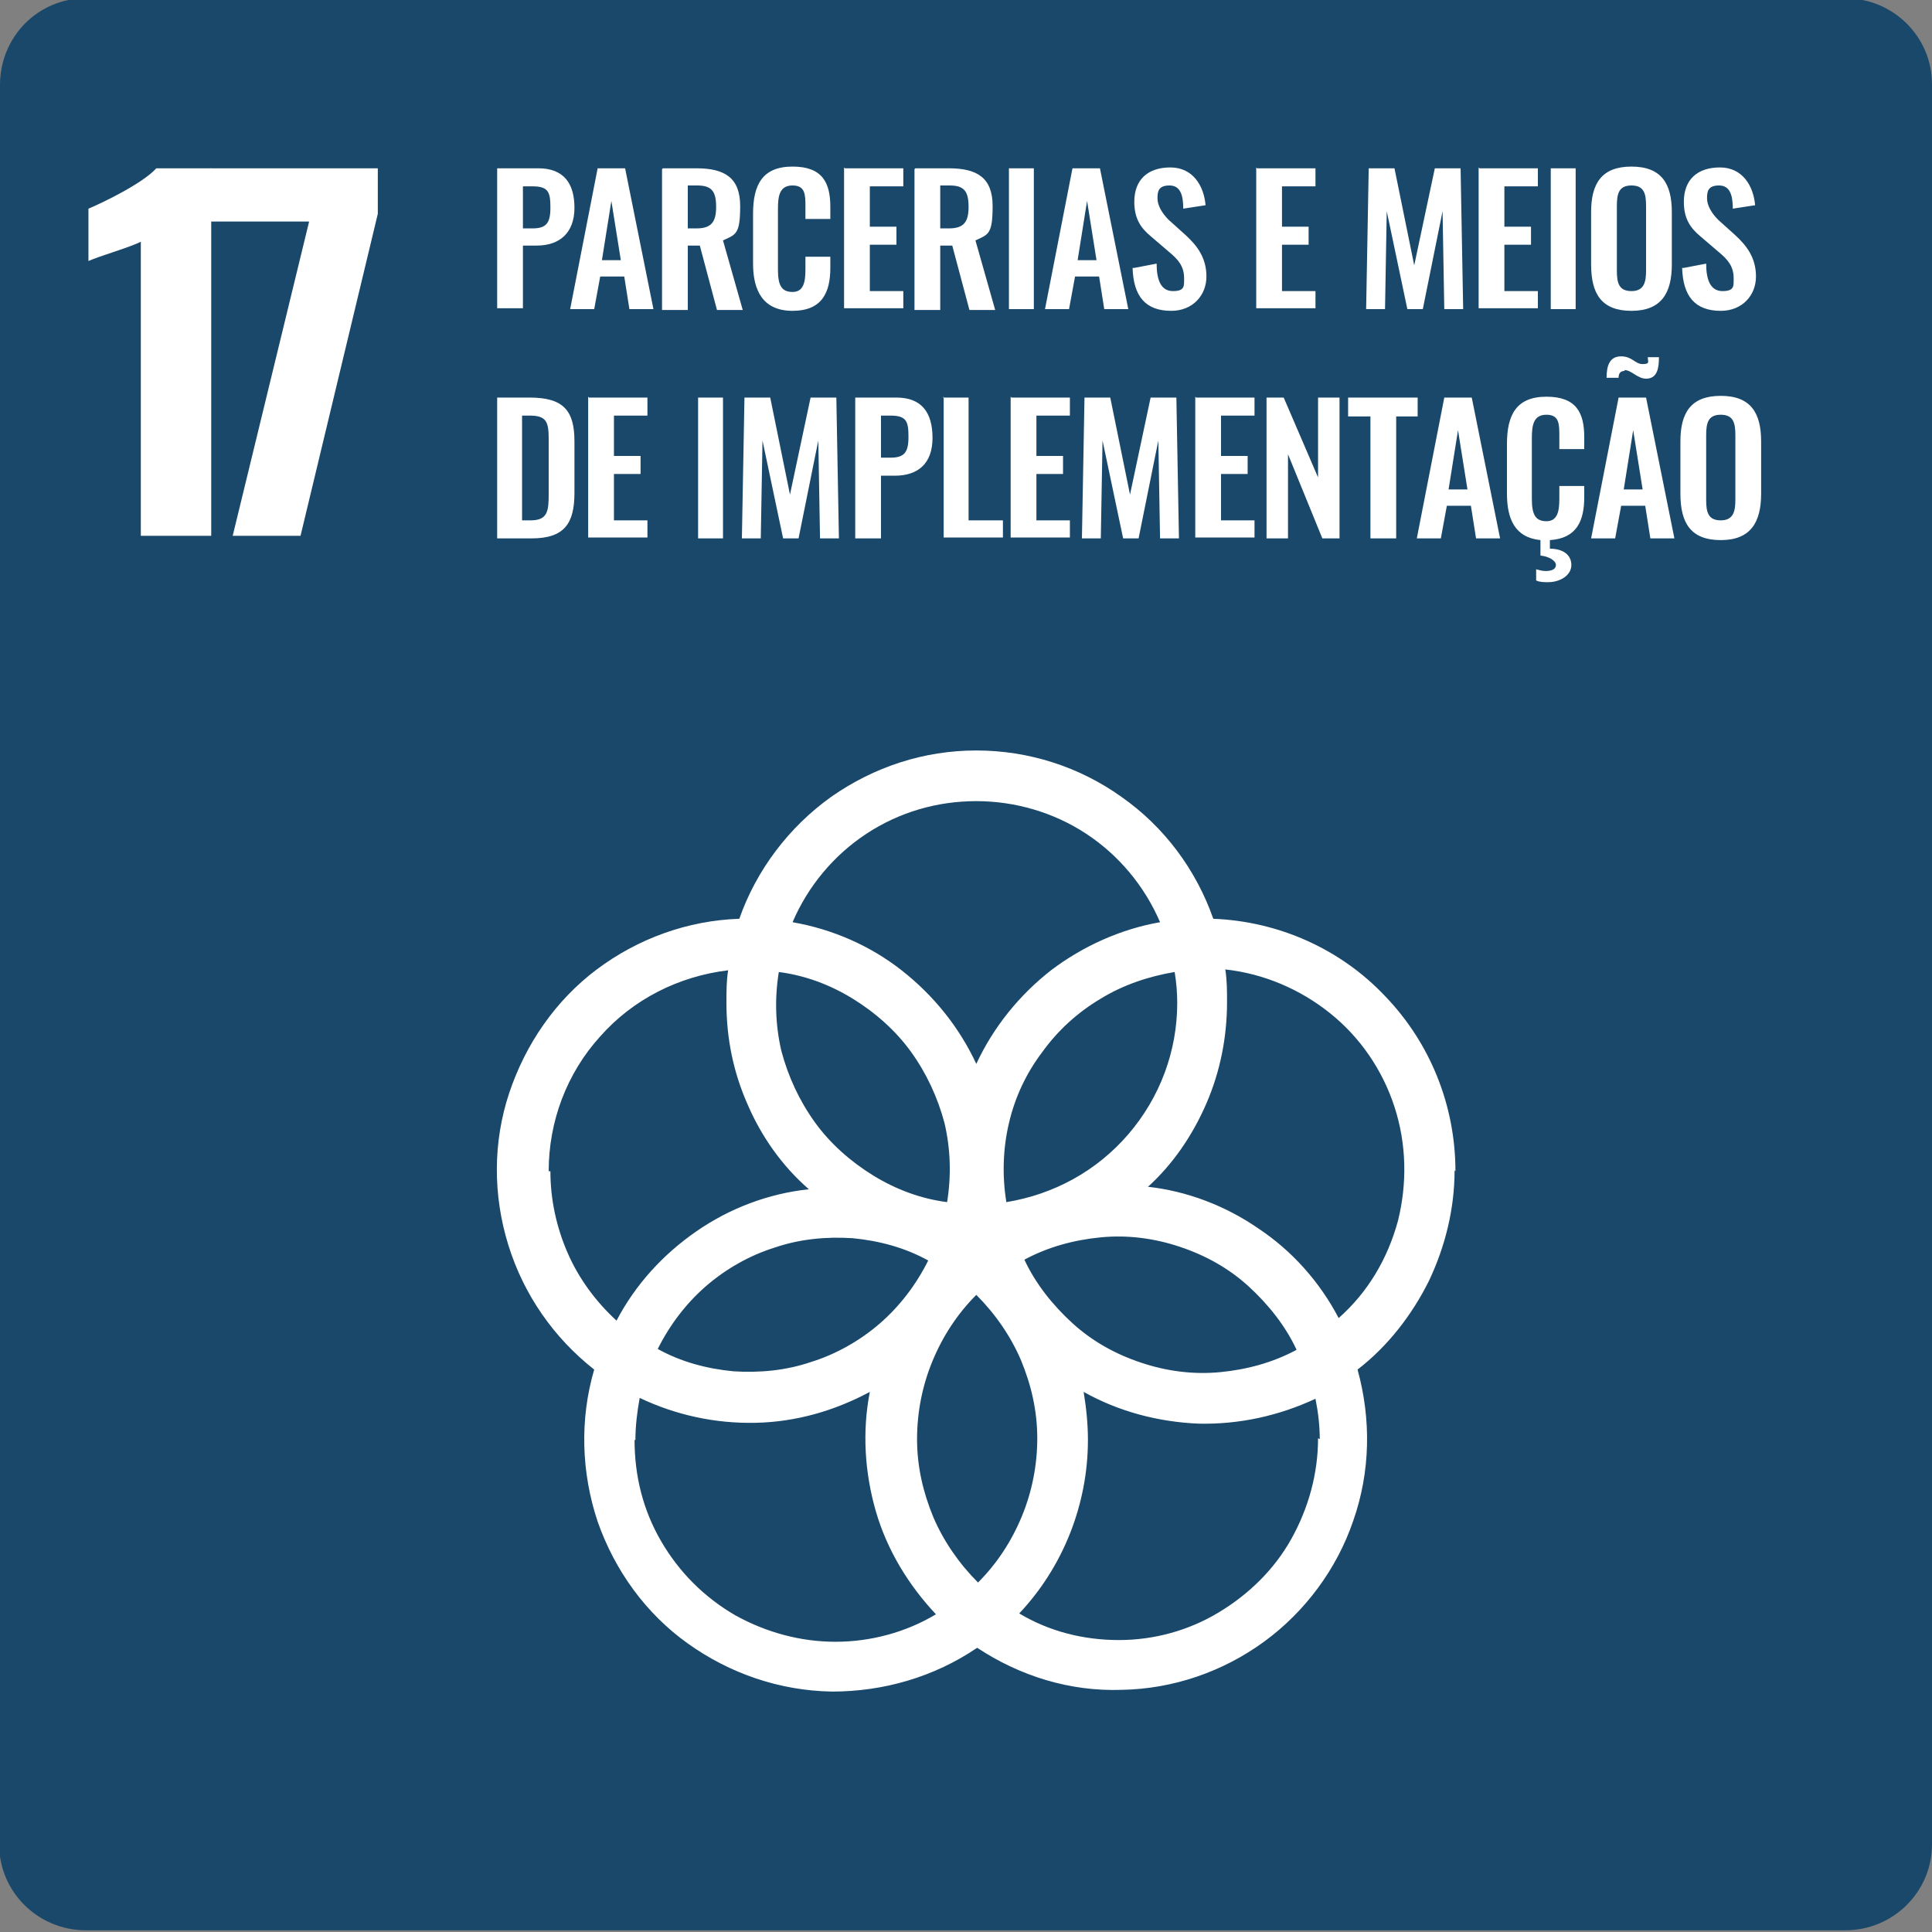 <?xml version="1.0" encoding="UTF-8"?>
<svg id="Camada_1" xmlns="http://www.w3.org/2000/svg" version="1.1" viewBox="0 0 225 225">
  <rect x="0" y="0" width="225" height="225" fill="#808080" stroke="none"/>
  <!-- Generator: Adobe Illustrator 29.5.0, SVG Export Plug-In . SVG Version: 2.1.0 Build 137)  -->
  <defs>
    <style>
      .st0 {
        fill: #fff;
      }

      .st1 {
        fill: #19486a;
      }
    </style>
  </defs>
  <path class="st1" d="M0,9.9C0,4.3,4.4-.2,10-.2h204.9c5.6,0,10.1,4.5,10.1,10v205c0,5.5-4.5,10-10.1,10H10c-5.6,0-10.1-4.5-10.1-10V9.9Z"/>
  <path class="st0" d="M16.5,28.1c-1.3.7-4.9,1.7-6.2,2.3v-6.1c1.7-.7,6.4-3,7.9-4.7h6.4v42.8h-8.2V28.1Z"/>
  <path class="st0" d="M36.1,25.8h-11.6v-6.2h19.5v5.3l-9,37.5h-7.9l8.9-36.6ZM57.9,19.6h4.8c2.9,0,4.2,1.7,4.2,4.6s-1.7,4.4-4.4,4.4h-1.6v7.3h-3v-16.4ZM62,26.6c1.6,0,2.1-.6,2.1-2.4s-.2-2.5-2.1-2.5h-1.1v4.9h1.1ZM69.6,19.6h3.2l3.3,16.4h-2.8l-.6-3.8h-2.8l-.7,3.8h-2.8l3.2-16.4ZM72.3,30.3l-1.1-6.9-1.1,6.9h2.2ZM77.2,19.6h3.9c3.3,0,5.1,1.1,5.1,4.4s-.5,3.3-2,4l2.3,8.1h-3l-2-7.5h-1.4v7.5h-3v-16.4ZM81.1,26.6c1.7,0,2.3-.7,2.3-2.5s-.5-2.5-2.2-2.5h-1.1v5h.9ZM87.7,30.7v-5.8c0-3.4,1.1-5.5,4.6-5.5s4.4,1.9,4.4,4.7v1.4h-2.9v-1.4c0-1.4,0-2.5-1.5-2.5s-1.7,1.2-1.7,2.7v7.1c0,1.8.4,2.6,1.7,2.6s1.5-1.2,1.5-2.6v-1.5h2.9v1.3c0,2.9-1,5-4.4,5s-4.6-2.3-4.6-5.5ZM98.4,19.6h6.8v2.1h-3.9v4.7h3.1v2.1h-3.1v5.4h3.9v2h-6.9v-16.4ZM106.6,19.6h3.9c3.3,0,5.1,1.1,5.1,4.4s-.5,3.3-2,4l2.3,8.1h-3l-2-7.5h-1.4v7.5h-3v-16.4ZM110.5,26.6c1.7,0,2.3-.7,2.3-2.5s-.5-2.5-2.2-2.5h-1.1v5h.9ZM117.5,19.6h2.9v16.4h-2.9v-16.4ZM124.9,19.6h3.2l3.3,16.4h-2.8l-.6-3.8h-2.8l-.7,3.8h-2.8l3.2-16.4ZM127.7,30.3l-1.1-6.9-1.1,6.9h2.2ZM132.1,31.2l2.6-.5c0,1.9.5,3.2,1.9,3.2s1.3-.6,1.3-1.5c0-1.4-.7-2.2-1.8-3.1l-2.1-1.8c-1.2-1-1.9-2.1-1.9-4,0-2.6,1.6-4,4.2-4s3.9,2.1,4.1,4.4l-2.6.4c0-1.5-.3-2.7-1.6-2.7s-1.4.7-1.4,1.5.5,1.7,1.3,2.5l2,1.8c1.3,1.2,2.4,2.6,2.4,4.8s-1.6,4-4.1,4c-3,0-4.4-1.7-4.5-5ZM146.4,19.6h6.8v2.1h-3.9v4.7h3.1v2.1h-3.1v5.4h3.9v2h-6.9v-16.4ZM159.3,19.6h3.1l2.3,11.3,2.4-11.3h3l.3,16.4h-2.2l-.2-11.4-2.3,11.4h-1.8l-2.4-11.4-.2,11.4h-2.2l.3-16.4ZM172.3,19.6h6.8v2.1h-3.9v4.7h3.1v2.1h-3.1v5.4h3.9v2h-6.9v-16.4ZM180.6,19.6h2.9v16.4h-2.9v-16.4ZM185.3,30.8v-6.1c0-3.3,1.2-5.3,4.7-5.3s4.7,2,4.7,5.3v6.1c0,3.3-1.2,5.4-4.7,5.4s-4.7-2-4.7-5.4ZM191.7,31.5v-7.5c0-1.4-.2-2.4-1.7-2.4s-1.7,1-1.7,2.4v7.5c0,1.4.2,2.4,1.7,2.4s1.7-1.1,1.7-2.4ZM196.1,31.2l2.6-.5c0,1.9.5,3.2,1.9,3.2s1.3-.6,1.3-1.5c0-1.4-.7-2.2-1.8-3.1l-2.1-1.8c-1.2-1-1.9-2.1-1.9-4,0-2.6,1.6-4,4.2-4s3.9,2.1,4.1,4.4l-2.6.4c0-1.5-.3-2.7-1.6-2.7s-1.4.7-1.4,1.5.5,1.7,1.3,2.5l2,1.8c1.3,1.2,2.4,2.6,2.4,4.8s-1.6,4-4.1,4c-3,0-4.4-1.7-4.5-5ZM57.9,46.3h3.8c4,0,5.2,1.6,5.2,5.1v6c0,3.6-1.2,5.3-5,5.3h-4v-16.4ZM61.8,60.6c2,0,2.1-1.1,2.1-3.1v-6.3c0-2-.2-2.8-2.2-2.8h-.9v12.2h.9ZM68.6,46.3h6.8v2.1h-3.9v4.7h3.1v2.1h-3.1v5.4h3.9v2h-6.9v-16.4ZM81.3,46.3h2.9v16.4h-2.9v-16.4ZM86.6,46.3h3.1l2.3,11.3,2.4-11.3h3l.3,16.4h-2.2l-.2-11.4-2.3,11.4h-1.8l-2.4-11.4-.2,11.4h-2.2l.3-16.4ZM99.6,46.3h4.8c2.9,0,4.2,1.7,4.2,4.7s-1.7,4.4-4.4,4.4h-1.6v7.3h-3v-16.4ZM103.7,53.3c1.6,0,2.1-.6,2.1-2.4s-.2-2.5-2.1-2.5h-1.1v4.9h1.1ZM109.8,46.3h3v14.3h4v2h-6.9v-16.4ZM117.8,46.3h6.8v2.1h-3.9v4.7h3.1v2.1h-3.1v5.4h3.9v2h-6.9v-16.4ZM126.2,46.3h3.1l2.3,11.3,2.4-11.3h3l.3,16.4h-2.2l-.2-11.4-2.3,11.4h-1.8l-2.4-11.4-.2,11.4h-2.2l.3-16.4ZM139.3,46.3h6.8v2.1h-3.9v4.7h3.1v2.1h-3.1v5.4h3.9v2h-6.9v-16.4ZM147.4,46.3h2.1l4,9.3v-9.3h2.5v16.4h-2l-4-9.8v9.8h-2.5v-16.4ZM159.6,48.5h-2.6v-2.2h8.1v2.2h-2.5v14.2h-3v-14.2ZM168.2,46.3h3.2l3.3,16.4h-2.8l-.6-3.8h-2.8l-.7,3.8h-2.8l3.2-16.4ZM170.9,57l-1.1-6.9-1.1,6.9h2.2ZM181.6,52.2v-1.4c0-1.4,0-2.5-1.5-2.5s-1.7,1.2-1.7,2.7v7.1c0,1.8.4,2.6,1.7,2.6s1.5-1.2,1.5-2.6v-1.5h2.9v1.3c0,2.8-.9,4.8-4,5v1c1.5,0,2.5.7,2.5,1.9s-1.3,2-2.7,2c-.5,0-1,0-1.4-.2v-1.3c.4.1.7.2,1.1.2.7,0,1.2-.2,1.2-.7s-.8-1-1.8-1.1v-1.8c-3-.3-3.9-2.5-3.9-5.4v-5.8c0-3.4,1.1-5.5,4.6-5.5s4.4,1.9,4.4,4.7v1.4h-2.9ZM188.5,46.3h3.2l3.3,16.4h-2.8l-.6-3.8h-2.8l-.7,3.8h-2.8l3.2-16.4ZM189.2,43.2c-.5,0-.7.3-.7.8h-1.4c0-1.5.4-2.5,1.7-2.5s1.6.9,2.5.9.6-.3.6-.8h1.3c0,1.3-.2,2.5-1.5,2.5-1,0-1.7-1-2.5-1h0ZM191.3,57l-1.1-6.9-1.1,6.9h2.2ZM195.7,57.5v-6.1c0-3.3,1.2-5.3,4.7-5.3s4.7,2,4.7,5.3v6.1c0,3.3-1.2,5.4-4.7,5.4s-4.7-2-4.7-5.4ZM202.1,58.2v-7.5c0-1.4-.2-2.4-1.7-2.4s-1.7,1-1.7,2.4v7.5c0,1.4.2,2.4,1.7,2.4s1.7-1.1,1.7-2.4ZM169.5,136.4c0-7.6-2.9-14.9-8.2-20.4-5.2-5.5-12.4-8.7-20-9-2-5.7-5.7-10.7-10.7-14.2-4.9-3.5-10.8-5.4-16.9-5.4s-11.9,1.9-16.9,5.4c-4.9,3.5-8.7,8.5-10.7,14.2-6,.2-11.8,2.3-16.6,5.9-4.8,3.6-8.3,8.7-10.2,14.4s-1.9,11.9-.1,17.7c1.8,5.8,5.3,10.8,10,14.5-1.7,5.8-1.5,12,.4,17.7,2,5.7,5.6,10.7,10.5,14.2,4.9,3.5,10.7,5.5,16.8,5.6,6,0,11.9-1.7,16.9-5.1,5,3.3,10.8,5.1,16.8,4.9,6-.1,11.8-2.1,16.6-5.6,4.8-3.5,8.5-8.5,10.4-14.1,2-5.7,2.1-11.8.5-17.6,3.5-2.7,6.3-6.3,8.3-10.3,1.9-4,3-8.4,3-12.9ZM137.1,116.8c0,5.6-2,11-5.7,15.3-3.7,4.3-8.7,7-14.2,7.9-.5-3.1-.4-6.2.3-9.2.7-3,2-5.8,3.9-8.3,1.8-2.5,4.1-4.6,6.8-6.2,2.6-1.6,5.6-2.6,8.6-3.1.2,1.2.3,2.4.3,3.6M113.9,184.3c-2.2-2.2-4-4.8-5.2-7.6-1.2-2.9-1.9-5.9-1.9-9.1,0-3.1.6-6.2,1.8-9.1,1.2-2.9,2.9-5.5,5.1-7.7,2.2,2.2,4,4.8,5.2,7.6,1.2,2.9,1.9,5.9,1.9,9.1,0,3.1-.6,6.2-1.8,9.1-1.2,2.9-2.9,5.5-5.1,7.7ZM90.7,113.2c3.1.4,6,1.5,8.6,3.1,2.6,1.6,5,3.7,6.8,6.2,1.8,2.5,3.1,5.3,3.9,8.3.7,3,.8,6.1.3,9.2-3.1-.4-6-1.5-8.6-3.1-2.6-1.6-5-3.7-6.8-6.2-1.8-2.5-3.1-5.3-3.9-8.3-.7-3-.8-6.1-.3-9.2ZM108.1,146.8c-1.4,2.8-3.3,5.3-5.6,7.3-2.3,2-5.1,3.6-8,4.5-2.9,1-6,1.3-9.1,1.1-3.1-.3-6.1-1.1-8.8-2.6,1.4-2.8,3.3-5.3,5.6-7.3,2.3-2,5.1-3.6,8-4.5,2.9-1,6-1.3,9.1-1.1,3.1.3,6.1,1.1,8.8,2.6ZM119.3,146.7c2.8-1.5,5.8-2.3,8.9-2.6,3.1-.3,6.2.1,9.2,1.1s5.7,2.5,8,4.6c2.3,2.1,4.3,4.6,5.6,7.4-2.8,1.5-5.8,2.3-8.9,2.6-3.1.3-6.2-.1-9.2-1.1-3-1-5.7-2.5-8-4.6-2.3-2.1-4.3-4.6-5.6-7.4ZM113.7,93.3c4.5,0,9,1.3,12.8,3.8,3.8,2.5,6.8,6.1,8.6,10.3-4.6.8-9,2.8-12.7,5.6-3.7,2.9-6.7,6.6-8.7,10.9-2-4.3-5-8-8.7-10.9s-8.1-4.8-12.7-5.6c1.8-4.2,4.8-7.8,8.6-10.3,3.8-2.5,8.2-3.8,12.8-3.8ZM63.9,136.4c0-5.8,2.1-11.4,6-15.7,3.8-4.3,9.1-7,14.9-7.7-.2,1.2-.2,2.5-.2,3.8,0,4.1.8,8.1,2.5,11.9,1.6,3.7,4,7.1,7.1,9.8-4.7.5-9.2,2.2-13.1,4.9-3.9,2.7-7.1,6.2-9.3,10.4-2.4-2.2-4.4-4.9-5.7-7.9-1.3-3-2-6.2-2-9.5M74,167.7c0-1.6.2-3.3.5-4.9,4.2,2,8.8,3,13.5,2.9,4.7-.1,9.2-1.4,13.3-3.6-.9,4.6-.6,9.4.7,13.9,1.3,4.5,3.8,8.6,7,12-3.5,2.1-7.6,3.2-11.7,3.2-4.1,0-8.1-1.1-11.7-3.1-3.6-2.1-6.5-5-8.6-8.6-2.1-3.6-3.1-7.6-3.1-11.8ZM153.5,167.5c0,4.1-1.1,8.1-3.1,11.7-2,3.6-5,6.5-8.5,8.6-3.5,2.1-7.5,3.2-11.6,3.2-4.1,0-8.1-1-11.6-3.1,5.1-5.4,8-12.7,8-20.2,0-1.9-.2-3.8-.5-5.6,4.1,2.3,8.7,3.5,13.4,3.7,4.7.1,9.3-.9,13.6-2.9.3,1.5.5,3.1.5,4.7M133.6,138.3c3-2.7,5.3-6.1,6.9-9.8,1.6-3.7,2.4-7.7,2.4-11.8,0-1.3,0-2.5-.2-3.8,4.5.5,8.7,2.3,12.2,5.1,3.5,2.8,6.1,6.6,7.5,10.9,1.4,4.3,1.5,8.9.4,13.3-1.2,4.4-3.5,8.3-6.9,11.3-2.2-4.2-5.4-7.8-9.3-10.4-3.9-2.7-8.4-4.4-13-4.9"/>
</svg>
